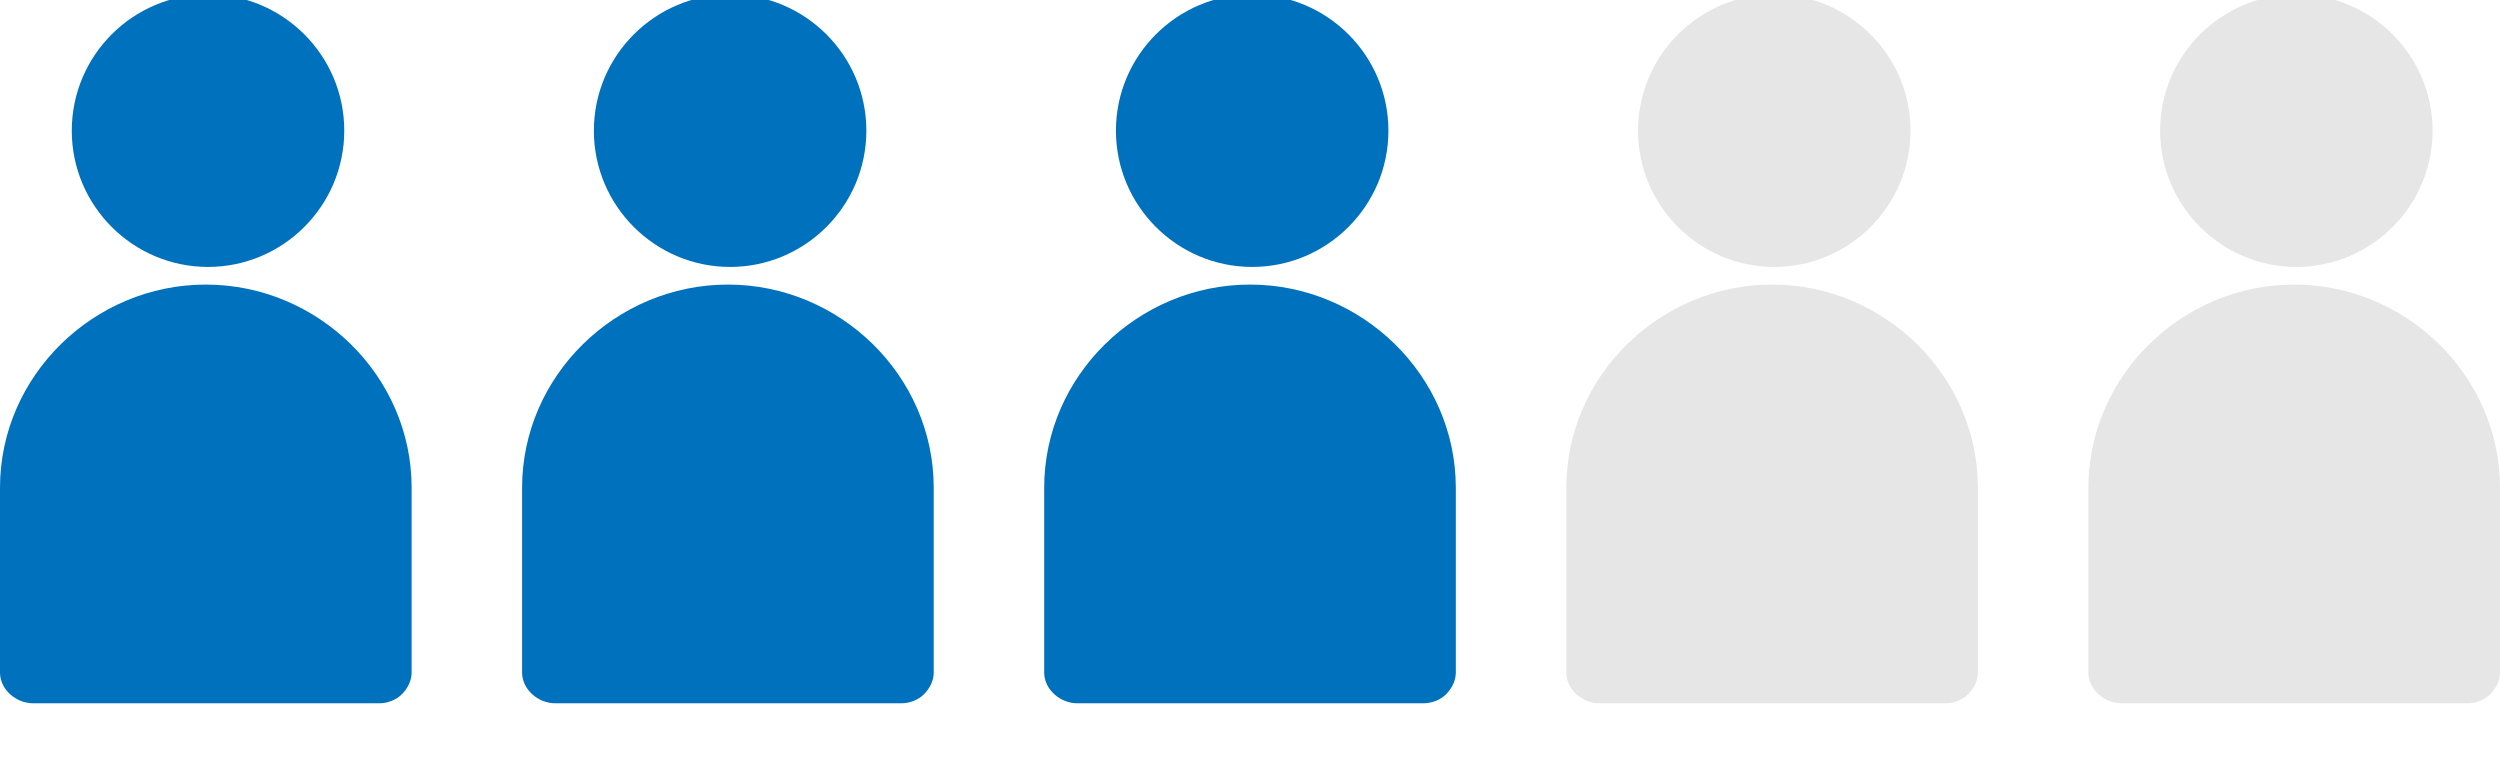 <?xml version="1.0" encoding="iso-8859-1"?>
<!-- Generator: Adobe Illustrator 21.1.0, SVG Export Plug-In . SVG Version: 6.00 Build 0)  -->
<svg version="1.1" id="&#x30EC;&#x30A4;&#x30E4;&#x30FC;_1"
	 xmlns="http://www.w3.org/2000/svg" xmlns:xlink="http://www.w3.org/1999/xlink" x="0px" y="0px" viewBox="0 0 64.5 20"
	 style="enable-background:new 0 0 64.5 20;" xml:space="preserve">
<g>
	<path style="fill:#0071BC;" d="M5.31,7.342C2.42,7.342,0,9.694,0,12.585v4.767c0,0.438,0.416,0.793,0.854,0.793h8.931
		c0.21,0,0.433-0.083,0.582-0.232c0.149-0.149,0.253-0.35,0.253-0.56v-4.767C10.621,9.694,8.201,7.342,5.31,7.342L5.31,7.342z
		 M5.31,7.342"/>
	<path style="fill:#0071BC;" d="M5.367,6.887L5.367,6.887C7.305,6.886,8.882,5.309,8.882,3.37c0-1.938-1.577-3.515-3.515-3.515
		c-1.938,0-3.515,1.577-3.515,3.515C1.851,5.309,3.428,6.887,5.367,6.887L5.367,6.887z M5.367,6.887"/>
</g>
<g>
	<path style="fill:#0071BC;" d="M18.78,7.342c-2.891,0-5.31,2.352-5.31,5.243v4.767c0,0.438,0.416,0.793,0.854,0.793h8.931
		c0.21,0,0.433-0.083,0.582-0.232c0.149-0.149,0.253-0.35,0.253-0.56v-4.767C24.091,9.694,21.671,7.342,18.78,7.342L18.78,7.342z
		 M18.78,7.342"/>
	<path style="fill:#0071BC;" d="M18.837,6.887L18.837,6.887c1.938-0.001,3.515-1.577,3.515-3.516c0-1.938-1.577-3.515-3.515-3.515
		c-1.938,0-3.515,1.577-3.515,3.515C15.321,5.309,16.898,6.887,18.837,6.887L18.837,6.887z M18.837,6.887"/>
</g>
<g>
	<path style="fill:#0071BC;" d="M32.25,7.342c-2.891,0-5.31,2.352-5.31,5.243v4.767c0,0.438,0.416,0.793,0.854,0.793h8.931
		c0.21,0,0.433-0.083,0.582-0.232c0.149-0.149,0.253-0.35,0.253-0.56v-4.767C37.56,9.694,35.141,7.342,32.25,7.342L32.25,7.342z
		 M32.25,7.342"/>
	<path style="fill:#0071BC;" d="M32.306,6.887L32.306,6.887c1.938-0.001,3.515-1.577,3.515-3.516c0-1.938-1.577-3.515-3.515-3.515
		c-1.938,0-3.515,1.577-3.515,3.515C28.791,5.309,30.368,6.887,32.306,6.887L32.306,6.887z M32.306,6.887"/>
</g>
<g>
	<path style="fill:#E6E6E6;" d="M45.72,7.342c-2.891,0-5.31,2.352-5.31,5.243v4.767c0,0.438,0.416,0.793,0.854,0.793h8.931
		c0.21,0,0.433-0.083,0.582-0.232c0.149-0.149,0.253-0.35,0.253-0.56v-4.767C51.03,9.694,48.611,7.342,45.72,7.342L45.72,7.342z
		 M45.72,7.342"/>
	<path style="fill:#E6E6E6;" d="M45.776,6.887L45.776,6.887c1.938-0.001,3.515-1.577,3.515-3.516c0-1.938-1.577-3.515-3.515-3.515
		c-1.938,0-3.515,1.577-3.515,3.515C42.261,5.309,43.837,6.887,45.776,6.887L45.776,6.887z M45.776,6.887"/>
</g>
<g>
	<path style="fill:#E6E6E6;" d="M59.19,7.342c-2.891,0-5.31,2.352-5.31,5.243v4.767c0,0.438,0.416,0.793,0.854,0.793h8.931
		c0.21,0,0.433-0.083,0.582-0.232c0.149-0.149,0.253-0.35,0.253-0.56v-4.767C64.5,9.694,62.08,7.342,59.19,7.342L59.19,7.342z
		 M59.19,7.342"/>
	<path style="fill:#E6E6E6;" d="M59.246,6.887L59.246,6.887c1.938-0.001,3.515-1.577,3.515-3.516c0-1.938-1.577-3.515-3.515-3.515
		c-1.938,0-3.515,1.577-3.515,3.515C55.731,5.309,57.307,6.887,59.246,6.887L59.246,6.887z M59.246,6.887"/>
</g>
<g>
	<g>
		<g>
			<path style="fill:#0071BC;" d="M9.009,30.227H7.548v-8.688c0-0.307-0.249-0.557-0.557-0.557H3.688
				c-0.307,0-0.557,0.249-0.557,0.557v8.688H1.67c-0.921,0-1.67,0.749-1.67,1.67v1.985h10.679v-1.985
				C10.679,30.976,9.93,30.227,9.009,30.227z M6.434,30.227h-2.19V23.79h2.19V30.227z M6.434,22.677h-2.19v-0.581h2.19V22.677z"/>
		</g>
	</g>
	<g>
		<g>
			<path style="fill:#0071BC;" d="M6.659,34.996L6.659,34.996c-0.068,0.231-0.281,0.399-0.534,0.399H4.553
				c-0.253,0-0.466-0.168-0.534-0.399H0v2.462c0,0.921,0.749,1.67,1.67,1.67h0.723v0.298c0,0.307,0.249,0.557,0.557,0.557
				s0.557-0.249,0.557-0.557v-0.298h3.626v0.298c0,0.307,0.249,0.557,0.557,0.557s0.557-0.249,0.557-0.557v-0.298h0.763
				c0.921,0,1.67-0.749,1.67-1.67v-2.462H6.659L6.659,34.996z"/>
		</g>
	</g>
</g>
<g>
	<g>
		<g>
			<path style="fill:#0071BC;" d="M22.464,30.227h-1.462v-8.688c0-0.307-0.249-0.557-0.557-0.557h-3.303
				c-0.307,0-0.557,0.249-0.557,0.557v8.688h-1.462c-0.921,0-1.67,0.749-1.67,1.67v1.985h10.679v-1.985
				C24.134,30.976,23.385,30.227,22.464,30.227z M19.89,30.227H17.7V23.79h2.19V30.227z M19.89,22.677H17.7v-0.581h2.19V22.677z"/>
		</g>
	</g>
	<g>
		<g>
			<path style="fill:#0071BC;" d="M20.115,34.996L20.115,34.996c-0.068,0.231-0.281,0.399-0.534,0.399h-1.572
				c-0.253,0-0.466-0.168-0.534-0.399h-4.02v2.462c0,0.921,0.749,1.67,1.67,1.67h0.723v0.298c0,0.307,0.249,0.557,0.557,0.557
				c0.307,0,0.557-0.249,0.557-0.557v-0.298h3.626v0.298c0,0.307,0.249,0.557,0.557,0.557c0.307,0,0.557-0.249,0.557-0.557v-0.298
				h0.763c0.921,0,1.67-0.749,1.67-1.67v-2.462H20.115L20.115,34.996z"/>
		</g>
	</g>
</g>
<g>
	<g>
		<g>
			<path style="fill:#E6E6E6;" d="M35.92,30.227h-1.462v-8.688c0-0.307-0.249-0.557-0.557-0.557h-3.303
				c-0.307,0-0.557,0.249-0.557,0.557v8.688H28.58c-0.921,0-1.67,0.749-1.67,1.67v1.985H37.59v-1.985
				C37.59,30.976,36.84,30.227,35.92,30.227z M33.345,30.227h-2.19V23.79h2.19V30.227z M33.345,22.677h-2.19v-0.581h2.19V22.677z"/>
		</g>
	</g>
	<g>
		<g>
			<path style="fill:#E6E6E6;" d="M33.57,34.996L33.57,34.996c-0.068,0.231-0.281,0.399-0.534,0.399h-1.572
				c-0.253,0-0.466-0.168-0.534-0.399h-4.02v2.462c0,0.921,0.749,1.67,1.67,1.67h0.723v0.298c0,0.307,0.249,0.557,0.557,0.557
				c0.307,0,0.557-0.249,0.557-0.557v-0.298h3.626v0.298c0,0.307,0.249,0.557,0.557,0.557s0.557-0.249,0.557-0.557v-0.298h0.763
				c0.921,0,1.67-0.749,1.67-1.67v-2.462H33.57L33.57,34.996z"/>
		</g>
	</g>
</g>
<g>
	<g>
		<g>
			<path style="fill:#E6E6E6;" d="M49.375,30.227h-1.462v-8.688c0-0.307-0.249-0.557-0.557-0.557h-3.303
				c-0.307,0-0.557,0.249-0.557,0.557v8.688h-1.462c-0.921,0-1.67,0.749-1.67,1.67v1.985h10.679v-1.985
				C51.045,30.976,50.296,30.227,49.375,30.227z M46.8,30.227h-2.19V23.79h2.19V30.227z M46.8,22.677h-2.19v-0.581h2.19V22.677z"/>
		</g>
	</g>
	<g>
		<g>
			<path style="fill:#E6E6E6;" d="M47.025,34.996L47.025,34.996c-0.068,0.231-0.281,0.399-0.534,0.399h-1.572
				c-0.253,0-0.466-0.168-0.534-0.399h-4.02v2.462c0,0.921,0.749,1.67,1.67,1.67h0.723v0.298c0,0.307,0.249,0.557,0.557,0.557
				c0.307,0,0.557-0.249,0.557-0.557v-0.298h3.626v0.298c0,0.307,0.249,0.557,0.557,0.557c0.307,0,0.557-0.249,0.557-0.557v-0.298
				h0.763c0.921,0,1.67-0.749,1.67-1.67v-2.462H47.025L47.025,34.996z"/>
		</g>
	</g>
</g>
<g>
	<g>
		<g>
			<path style="fill:#E6E6E6;" d="M62.83,30.227h-1.462v-8.688c0-0.307-0.249-0.557-0.557-0.557h-3.303
				c-0.307,0-0.557,0.249-0.557,0.557v8.688h-1.462c-0.921,0-1.67,0.749-1.67,1.67v1.985H64.5v-1.985
				C64.5,30.976,63.751,30.227,62.83,30.227z M60.255,30.227h-2.19V23.79h2.19V30.227z M60.255,22.677h-2.19v-0.581h2.19V22.677z"/>
		</g>
	</g>
	<g>
		<g>
			<path style="fill:#E6E6E6;" d="M60.48,34.996L60.48,34.996c-0.068,0.231-0.281,0.399-0.534,0.399h-1.572
				c-0.253,0-0.466-0.168-0.534-0.399h-4.02v2.462c0,0.921,0.749,1.67,1.67,1.67h0.723v0.298c0,0.307,0.249,0.557,0.557,0.557
				s0.557-0.249,0.557-0.557v-0.298h3.626v0.298c0,0.307,0.249,0.557,0.557,0.557c0.307,0,0.557-0.249,0.557-0.557v-0.298h0.763
				c0.921,0,1.67-0.749,1.67-1.67v-2.462H60.48L60.48,34.996z"/>
		</g>
	</g>
</g>
<g>
</g>
<g>
</g>
<g>
</g>
<g>
</g>
<g>
</g>
<g>
</g>
<g>
</g>
<g>
</g>
<g>
</g>
<g>
</g>
<g>
</g>
<g>
</g>
<g>
</g>
<g>
</g>
<g>
</g>
</svg>
